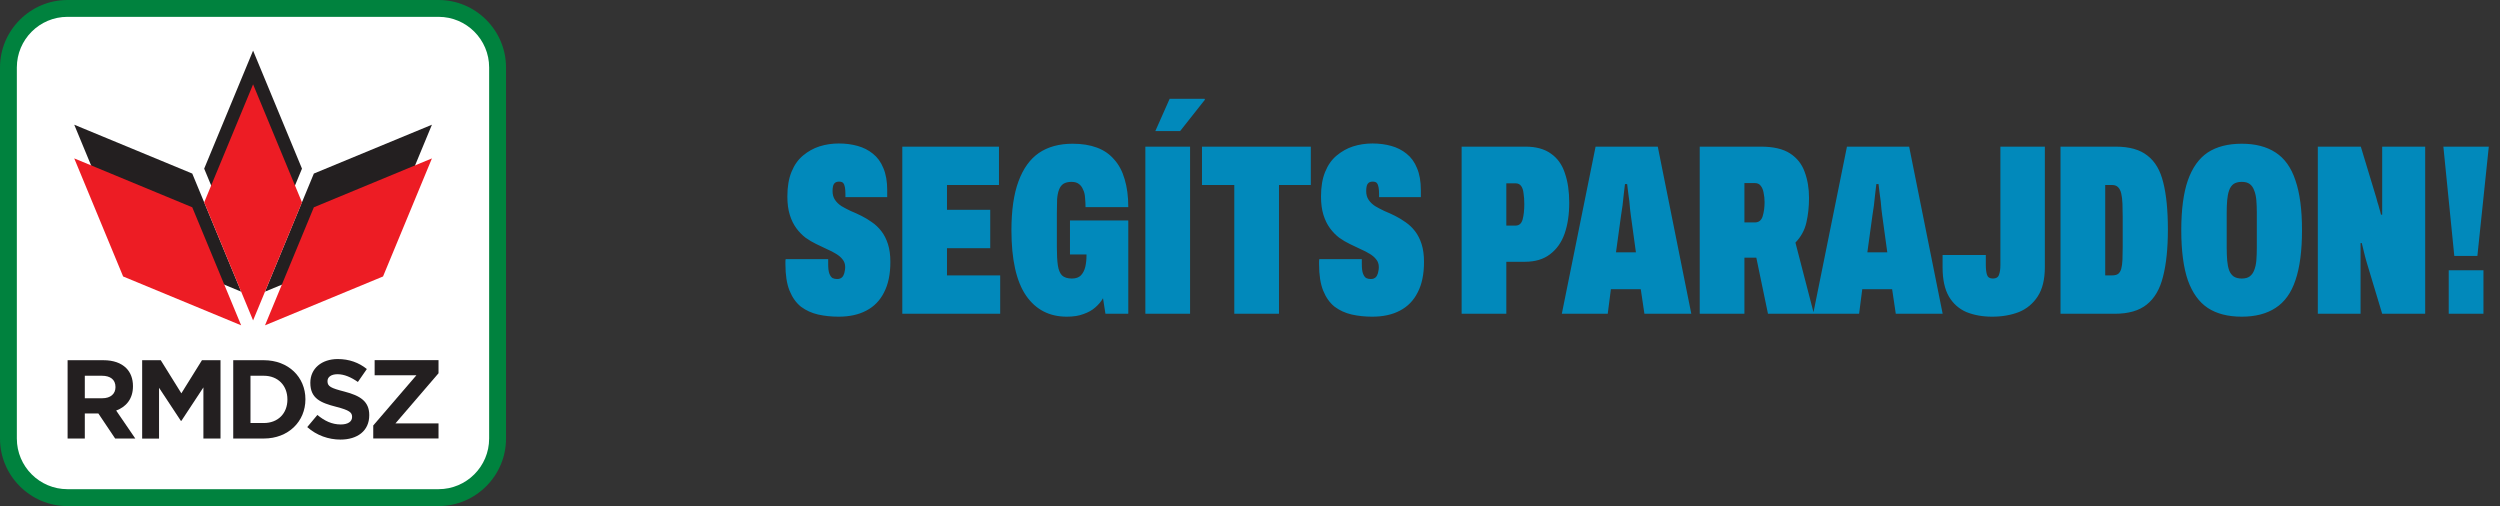 <svg width="247" height="50" viewBox="0 0 247 50" fill="none" xmlns="http://www.w3.org/2000/svg">
<rect x="0" y="0" width="247" height="50" fill="#333333" stroke="none"/>
<path d="M82.856 31.288C82.136 31.288 81.456 31.216 80.816 31.072C80.192 30.928 79.632 30.672 79.136 30.304C78.656 29.92 78.28 29.392 78.008 28.72C77.736 28.048 77.6 27.176 77.6 26.104C77.6 26.072 77.6 26 77.6 25.888C77.6 25.76 77.608 25.664 77.624 25.6H81.824C81.824 25.68 81.824 25.768 81.824 25.864C81.824 25.944 81.824 26.024 81.824 26.104C81.824 26.52 81.864 26.832 81.944 27.04C82.024 27.248 82.128 27.392 82.256 27.472C82.384 27.536 82.536 27.568 82.712 27.568C82.824 27.568 82.92 27.552 83 27.52C83.08 27.488 83.152 27.44 83.216 27.376C83.28 27.312 83.328 27.232 83.36 27.136C83.408 27.04 83.44 26.928 83.456 26.8C83.488 26.672 83.504 26.536 83.504 26.392C83.504 26.088 83.416 25.832 83.24 25.624C83.08 25.416 82.864 25.232 82.592 25.072C82.336 24.912 82.04 24.76 81.704 24.616C81.368 24.456 81.016 24.288 80.648 24.112C80.28 23.936 79.928 23.728 79.592 23.488C79.256 23.232 78.952 22.92 78.68 22.552C78.408 22.184 78.192 21.744 78.032 21.232C77.872 20.72 77.792 20.112 77.792 19.408C77.792 18.448 77.928 17.64 78.2 16.984C78.472 16.312 78.848 15.776 79.328 15.376C79.824 14.96 80.368 14.656 80.96 14.464C81.568 14.272 82.208 14.176 82.88 14.176C83.536 14.176 84.152 14.256 84.728 14.416C85.304 14.576 85.808 14.832 86.24 15.184C86.688 15.536 87.032 16.008 87.272 16.6C87.528 17.192 87.656 17.92 87.656 18.784V19.48H83.528V19.192C83.528 18.92 83.512 18.696 83.48 18.52C83.448 18.328 83.392 18.184 83.312 18.088C83.232 17.992 83.096 17.944 82.904 17.944C82.728 17.944 82.592 17.984 82.496 18.064C82.4 18.144 82.336 18.256 82.304 18.4C82.272 18.528 82.256 18.688 82.256 18.88C82.256 19.216 82.336 19.504 82.496 19.744C82.656 19.984 82.872 20.192 83.144 20.368C83.416 20.528 83.72 20.688 84.056 20.848C84.408 20.992 84.76 21.152 85.112 21.328C85.464 21.504 85.808 21.712 86.144 21.952C86.496 22.192 86.808 22.488 87.08 22.84C87.352 23.192 87.568 23.616 87.728 24.112C87.888 24.608 87.968 25.2 87.968 25.888C87.968 27.088 87.76 28.088 87.344 28.888C86.944 29.688 86.36 30.288 85.592 30.688C84.84 31.088 83.928 31.288 82.856 31.288ZM89.147 31V14.488H98.699V18.28H93.563V20.728H97.835V24.52H93.563V27.208H98.819V31H89.147ZM105.402 31.288C103.674 31.288 102.33 30.592 101.37 29.2C100.41 27.792 99.93 25.64 99.93 22.744C99.93 20.776 100.162 19.168 100.626 17.92C101.09 16.656 101.762 15.72 102.642 15.112C103.538 14.504 104.65 14.2 105.978 14.2C106.89 14.2 107.69 14.328 108.378 14.584C109.066 14.84 109.634 15.232 110.082 15.76C110.546 16.272 110.89 16.92 111.114 17.704C111.354 18.488 111.474 19.408 111.474 20.464H107.25C107.25 20.128 107.234 19.816 107.202 19.528C107.186 19.224 107.122 18.96 107.01 18.736C106.914 18.496 106.778 18.312 106.602 18.184C106.426 18.04 106.178 17.968 105.858 17.968C105.538 17.968 105.274 18.032 105.066 18.16C104.874 18.288 104.73 18.48 104.634 18.736C104.538 18.976 104.474 19.288 104.442 19.672C104.426 20.056 104.418 20.512 104.418 21.04V24.448C104.418 25.168 104.45 25.752 104.514 26.2C104.578 26.648 104.714 26.984 104.922 27.208C105.146 27.416 105.474 27.52 105.906 27.52C106.29 27.52 106.586 27.416 106.794 27.208C107.002 26.984 107.146 26.704 107.226 26.368C107.306 26.016 107.346 25.648 107.346 25.264V25.144H105.714V21.784H111.474V31H109.218L108.978 29.464C108.786 29.8 108.53 30.104 108.21 30.376C107.906 30.648 107.522 30.864 107.058 31.024C106.61 31.2 106.058 31.288 105.402 31.288ZM113.162 31V14.488H117.578V31H113.162ZM114.146 12.952L115.562 9.76H119.018L119.042 9.856L116.594 12.952H114.146ZM121.948 31V18.28H118.756V14.488H129.508V18.28H126.364V31H121.948ZM135.58 31.288C134.86 31.288 134.18 31.216 133.54 31.072C132.916 30.928 132.356 30.672 131.86 30.304C131.38 29.92 131.004 29.392 130.732 28.72C130.46 28.048 130.324 27.176 130.324 26.104C130.324 26.072 130.324 26 130.324 25.888C130.324 25.76 130.332 25.664 130.348 25.6H134.548C134.548 25.68 134.548 25.768 134.548 25.864C134.548 25.944 134.548 26.024 134.548 26.104C134.548 26.52 134.588 26.832 134.668 27.04C134.748 27.248 134.852 27.392 134.98 27.472C135.108 27.536 135.26 27.568 135.436 27.568C135.548 27.568 135.644 27.552 135.724 27.52C135.804 27.488 135.876 27.44 135.94 27.376C136.004 27.312 136.052 27.232 136.084 27.136C136.132 27.04 136.164 26.928 136.18 26.8C136.212 26.672 136.228 26.536 136.228 26.392C136.228 26.088 136.14 25.832 135.964 25.624C135.804 25.416 135.588 25.232 135.316 25.072C135.06 24.912 134.764 24.76 134.428 24.616C134.092 24.456 133.74 24.288 133.372 24.112C133.004 23.936 132.652 23.728 132.316 23.488C131.98 23.232 131.676 22.92 131.404 22.552C131.132 22.184 130.916 21.744 130.756 21.232C130.596 20.72 130.516 20.112 130.516 19.408C130.516 18.448 130.652 17.64 130.924 16.984C131.196 16.312 131.572 15.776 132.052 15.376C132.548 14.96 133.092 14.656 133.684 14.464C134.292 14.272 134.932 14.176 135.604 14.176C136.26 14.176 136.876 14.256 137.452 14.416C138.028 14.576 138.532 14.832 138.964 15.184C139.412 15.536 139.756 16.008 139.996 16.6C140.252 17.192 140.38 17.92 140.38 18.784V19.48H136.252V19.192C136.252 18.92 136.236 18.696 136.204 18.52C136.172 18.328 136.116 18.184 136.036 18.088C135.956 17.992 135.82 17.944 135.628 17.944C135.452 17.944 135.316 17.984 135.22 18.064C135.124 18.144 135.06 18.256 135.028 18.4C134.996 18.528 134.98 18.688 134.98 18.88C134.98 19.216 135.06 19.504 135.22 19.744C135.38 19.984 135.596 20.192 135.868 20.368C136.14 20.528 136.444 20.688 136.78 20.848C137.132 20.992 137.484 21.152 137.836 21.328C138.188 21.504 138.532 21.712 138.868 21.952C139.22 22.192 139.532 22.488 139.804 22.84C140.076 23.192 140.292 23.616 140.452 24.112C140.612 24.608 140.692 25.2 140.692 25.888C140.692 27.088 140.484 28.088 140.068 28.888C139.668 29.688 139.084 30.288 138.316 30.688C137.564 31.088 136.652 31.288 135.58 31.288ZM144.409 31V14.488H150.721C151.761 14.488 152.601 14.72 153.241 15.184C153.881 15.632 154.337 16.272 154.609 17.104C154.897 17.936 155.041 18.912 155.041 20.032C155.041 21.184 154.889 22.2 154.585 23.08C154.281 23.944 153.801 24.624 153.145 25.12C152.505 25.616 151.673 25.864 150.649 25.864H148.825V31H144.409ZM148.825 22.288H149.737C150.089 22.288 150.321 22.088 150.433 21.688C150.545 21.272 150.601 20.768 150.601 20.176C150.601 19.776 150.577 19.424 150.529 19.12C150.497 18.8 150.417 18.552 150.289 18.376C150.161 18.2 149.977 18.112 149.737 18.112H148.825V22.288ZM154.308 31L157.644 14.488H163.788L167.1 31H162.468L162.108 28.576H159.156L158.844 31H154.308ZM159.66 24.928H161.628L161.124 21.256C161.108 21.112 161.084 20.92 161.052 20.68C161.036 20.44 161.012 20.176 160.98 19.888C160.948 19.584 160.908 19.288 160.86 19C160.828 18.696 160.796 18.424 160.764 18.184H160.548C160.516 18.488 160.476 18.824 160.428 19.192C160.396 19.56 160.356 19.928 160.308 20.296C160.26 20.664 160.212 20.984 160.164 21.256L159.66 24.928ZM167.932 31V14.488H173.98C175.212 14.488 176.172 14.712 176.86 15.16C177.548 15.608 178.028 16.216 178.3 16.984C178.588 17.752 178.732 18.608 178.732 19.552C178.732 20.416 178.644 21.232 178.468 22C178.292 22.752 177.932 23.408 177.388 23.968L179.212 31H174.676L173.524 25.456H172.348V31H167.932ZM172.348 21.976H173.38C173.764 21.976 174.02 21.776 174.148 21.376C174.276 20.96 174.34 20.496 174.34 19.984C174.34 19.632 174.308 19.32 174.244 19.048C174.196 18.76 174.1 18.528 173.956 18.352C173.828 18.176 173.636 18.088 173.38 18.088H172.348V21.976ZM179.143 31L182.479 14.488H188.623L191.935 31H187.303L186.943 28.576H183.991L183.679 31H179.143ZM184.495 24.928H186.463L185.959 21.256C185.943 21.112 185.919 20.92 185.887 20.68C185.871 20.44 185.847 20.176 185.815 19.888C185.783 19.584 185.743 19.288 185.695 19C185.663 18.696 185.631 18.424 185.599 18.184H185.383C185.351 18.488 185.311 18.824 185.263 19.192C185.231 19.56 185.191 19.928 185.143 20.296C185.095 20.664 185.047 20.984 184.999 21.256L184.495 24.928ZM196.823 31.288C195.879 31.288 195.031 31.136 194.279 30.832C193.543 30.512 192.967 30 192.551 29.296C192.135 28.576 191.927 27.616 191.927 26.416V25.192H196.199V26.176C196.199 26.592 196.239 26.92 196.319 27.16C196.399 27.4 196.591 27.52 196.895 27.52C197.215 27.52 197.415 27.4 197.495 27.16C197.591 26.92 197.639 26.592 197.639 26.176V14.488H202.031V26.392C202.031 27.592 201.799 28.552 201.335 29.272C200.871 29.992 200.247 30.512 199.463 30.832C198.679 31.136 197.799 31.288 196.823 31.288ZM203.579 31V14.488H209.027C210.387 14.488 211.435 14.784 212.171 15.376C212.923 15.952 213.443 16.84 213.731 18.04C214.035 19.24 214.187 20.784 214.187 22.672C214.187 24.544 214.027 26.096 213.707 27.328C213.403 28.56 212.867 29.48 212.099 30.088C211.347 30.696 210.291 31 208.931 31H203.579ZM207.995 27.208H208.691C208.931 27.208 209.123 27.16 209.267 27.064C209.411 26.952 209.515 26.784 209.579 26.56C209.643 26.32 209.683 26.024 209.699 25.672C209.715 25.304 209.723 24.864 209.723 24.352V21.472C209.723 20.96 209.715 20.512 209.699 20.128C209.683 19.728 209.643 19.392 209.579 19.12C209.515 18.848 209.411 18.64 209.267 18.496C209.123 18.352 208.931 18.28 208.691 18.28H207.995V27.208ZM221.486 31.288C220.126 31.288 219.006 31 218.126 30.424C217.262 29.848 216.606 28.936 216.158 27.688C215.726 26.424 215.51 24.776 215.51 22.744C215.51 20.712 215.726 19.072 216.158 17.824C216.606 16.56 217.262 15.64 218.126 15.064C219.006 14.488 220.126 14.2 221.486 14.2C222.83 14.2 223.942 14.488 224.822 15.064C225.718 15.64 226.374 16.56 226.79 17.824C227.222 19.072 227.438 20.712 227.438 22.744C227.438 24.776 227.222 26.424 226.79 27.688C226.374 28.936 225.718 29.848 224.822 30.424C223.942 31 222.83 31.288 221.486 31.288ZM221.486 27.52C221.822 27.52 222.086 27.448 222.278 27.304C222.47 27.16 222.614 26.96 222.71 26.704C222.822 26.432 222.894 26.112 222.926 25.744C222.958 25.36 222.974 24.928 222.974 24.448V21.04C222.974 20.56 222.958 20.136 222.926 19.768C222.894 19.4 222.822 19.08 222.71 18.808C222.614 18.536 222.47 18.328 222.278 18.184C222.086 18.04 221.822 17.968 221.486 17.968C221.15 17.968 220.878 18.04 220.67 18.184C220.478 18.328 220.334 18.536 220.238 18.808C220.142 19.08 220.078 19.4 220.046 19.768C220.014 20.136 219.998 20.56 219.998 21.04V24.448C219.998 24.928 220.014 25.36 220.046 25.744C220.078 26.112 220.142 26.432 220.238 26.704C220.334 26.96 220.478 27.16 220.67 27.304C220.878 27.448 221.15 27.52 221.486 27.52ZM229 31V14.488H233.248L234.76 19.48C234.808 19.656 234.856 19.832 234.904 20.008C234.968 20.184 235.024 20.376 235.072 20.584C235.136 20.776 235.192 20.984 235.24 21.208H235.36C235.36 20.92 235.36 20.632 235.36 20.344C235.36 20.04 235.36 19.752 235.36 19.48V14.488H239.608V31H235.36L233.848 25.984C233.752 25.664 233.664 25.336 233.584 25C233.504 24.664 233.424 24.336 233.344 24.016H233.224C233.224 24.336 233.224 24.664 233.224 25C233.224 25.336 233.224 25.664 233.224 25.984V31H229ZM242.485 25.288L241.405 14.488H245.893L244.765 25.288H242.485ZM241.933 31V26.704H245.365V31H241.933Z" fill="#0189BB"/>
<g clip-path="url(#clip0_58027_29)">
<path fill-rule="evenodd" clip-rule="evenodd" d="M6.665 0C3.002 0 0 2.998 0 6.665V43.335C0 47.002 3.002 50 6.665 50H43.331C46.998 50 49.995 46.998 49.995 43.335V6.665C49.995 2.998 46.998 0 43.331 0H6.665Z" fill="#00823E"/>
<path d="M6.665 1.664H43.331C46.09 1.664 48.327 3.905 48.327 6.66V43.331C48.327 46.09 46.086 48.331 43.326 48.331H6.665C3.906 48.331 1.664 46.09 1.664 43.331V6.665C1.664 3.905 3.906 1.664 6.665 1.664Z" fill="white"/>
<path d="M6.679 35.589H10.217C11.203 35.589 11.964 35.864 12.473 36.372C12.903 36.803 13.137 37.413 13.137 38.142V38.165C13.137 39.411 12.459 40.2 11.478 40.562L13.367 43.326H11.377L9.718 40.851H8.379V43.326H6.679V35.589ZM10.107 39.347C10.932 39.347 11.409 38.907 11.409 38.256V38.233C11.409 37.505 10.9 37.124 10.071 37.124H8.379V39.347H10.107Z" fill="#231F20"/>
<path d="M14.05 35.589H15.883L17.918 38.861L19.953 35.589H21.787V43.326H20.096V38.275L17.918 41.584H17.872L15.713 38.311V43.331H14.045V35.593L14.05 35.589Z" fill="#231F20"/>
<path d="M23.043 35.589H26.063C28.497 35.589 30.175 37.257 30.175 39.439V39.457C30.175 41.635 28.497 43.326 26.063 43.326H23.043V35.589ZM26.063 41.795C27.457 41.795 28.396 40.855 28.396 39.48V39.457C28.396 38.087 27.457 37.124 26.063 37.124H24.748V41.795H26.063Z" fill="#231F20"/>
<path d="M30.349 42.203L31.358 40.997C32.054 41.575 32.783 41.937 33.668 41.937C34.364 41.937 34.786 41.662 34.786 41.204V41.181C34.786 40.75 34.52 40.53 33.228 40.195C31.669 39.797 30.661 39.366 30.661 37.83V37.807C30.661 36.404 31.788 35.474 33.37 35.474C34.498 35.474 35.46 35.827 36.244 36.459L35.359 37.738C34.676 37.262 34.002 36.973 33.347 36.973C32.691 36.973 32.357 37.271 32.357 37.647V37.67C32.357 38.178 32.687 38.343 34.025 38.687C35.598 39.095 36.482 39.659 36.482 41.007V41.029C36.482 42.57 35.309 43.431 33.64 43.431C32.467 43.431 31.284 43.023 30.354 42.194L30.349 42.203Z" fill="#231F20"/>
<path d="M36.881 42.033L41.139 37.078H37.014V35.584H43.326V36.877L39.068 41.832H43.326V43.321H36.877V42.029L36.881 42.033Z" fill="#231F20"/>
<path fill-rule="evenodd" clip-rule="evenodd" d="M25.005 5.001L20.173 16.662L25.005 28.323L29.836 16.662L25.005 5.001Z" fill="#231F20"/>
<path fill-rule="evenodd" clip-rule="evenodd" d="M7.334 12.321L12.165 23.982L23.826 28.814L18.995 17.148L7.334 12.321Z" fill="#231F20"/>
<path fill-rule="evenodd" clip-rule="evenodd" d="M26.183 28.814L37.844 23.982L42.675 12.321L31.009 17.148L26.183 28.814Z" fill="#231F20"/>
<path fill-rule="evenodd" clip-rule="evenodd" d="M25.005 8.333L20.173 19.994L25.005 31.656L29.836 19.994L25.005 8.333Z" fill="#ED1C24"/>
<path fill-rule="evenodd" clip-rule="evenodd" d="M7.334 15.649L12.165 27.315L23.826 32.142L18.995 20.48L7.334 15.649Z" fill="#ED1C24"/>
<path fill-rule="evenodd" clip-rule="evenodd" d="M26.183 32.142L37.844 27.315L42.675 15.649L31.009 20.48L26.183 32.142Z" fill="#ED1C24"/>
</g>
<defs>
<clipPath id="clip0_58027_29">
<rect width="50" height="50" fill="white"/>
</clipPath>
</defs>
</svg>

